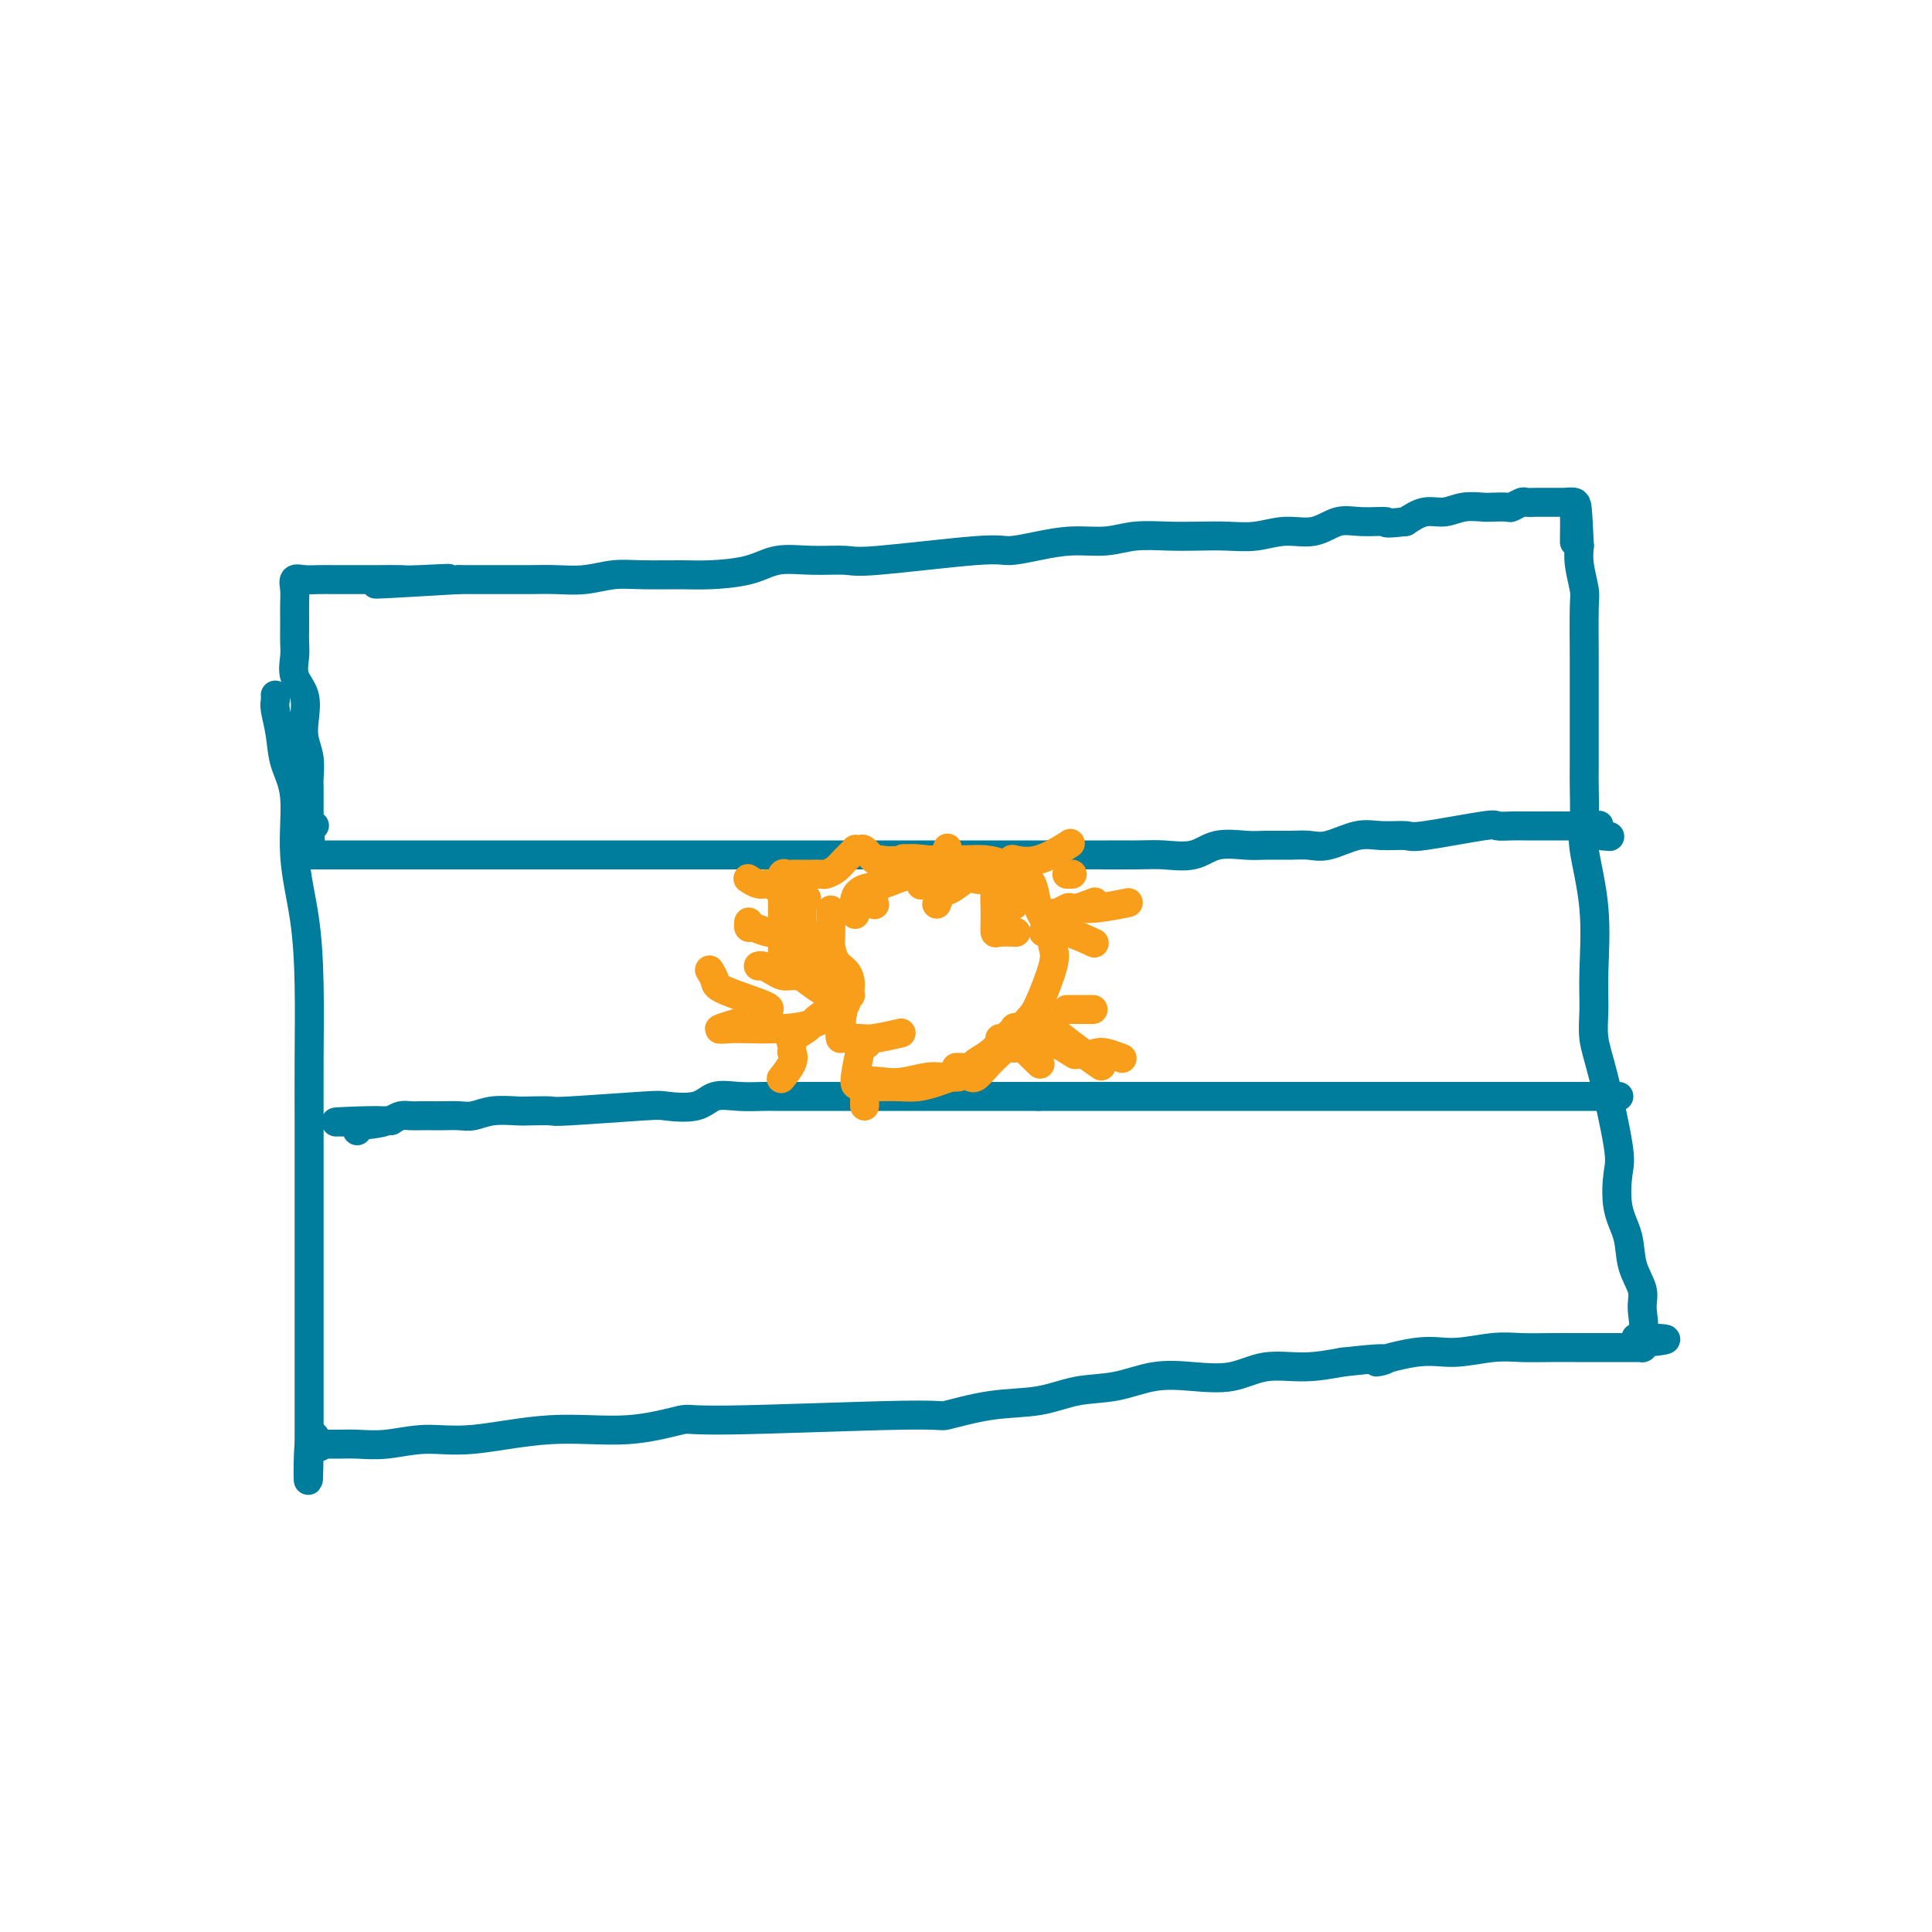 <svg viewBox='0 0 400 400' version='1.1' xmlns='http://www.w3.org/2000/svg' xmlns:xlink='http://www.w3.org/1999/xlink'><g fill='none' stroke='#007C9C' stroke-width='6' stroke-linecap='round' stroke-linejoin='round'><path d='M57,144c-0.007,-0.083 -0.014,-0.166 0,0c0.014,0.166 0.050,0.579 0,1c-0.050,0.421 -0.187,0.848 0,2c0.187,1.152 0.698,3.029 1,5c0.302,1.971 0.396,4.035 1,6c0.604,1.965 1.717,3.829 2,7c0.283,3.171 -0.264,7.649 0,12c0.264,4.351 1.339,8.576 2,13c0.661,4.424 0.909,9.046 1,14c0.091,4.954 0.024,10.238 0,15c-0.024,4.762 -0.007,9.002 0,13c0.007,3.998 0.002,7.755 0,11c-0.002,3.245 -0.000,5.976 0,9c0.000,3.024 0.000,6.339 0,9c-0.000,2.661 -0.000,4.669 0,7c0.000,2.331 0.000,4.984 0,7c-0.000,2.016 -0.000,3.394 0,5c0.000,1.606 0.000,3.441 0,5c-0.000,1.559 -0.000,2.841 0,4c0.000,1.159 0.000,2.195 0,3c-0.000,0.805 -0.000,1.379 0,2c0.000,0.621 0.000,1.290 0,2c-0.000,0.710 -0.000,1.460 0,2c0.000,0.540 0.000,0.868 0,1c-0.000,0.132 -0.000,0.066 0,0'/><path d='M64,299c-0.121,14.697 -0.423,3.938 0,0c0.423,-3.938 1.572,-1.055 2,0c0.428,1.055 0.136,0.282 0,0c-0.136,-0.282 -0.115,-0.074 0,0c0.115,0.074 0.324,0.016 1,0c0.676,-0.016 1.821,0.012 3,0c1.179,-0.012 2.394,-0.064 4,0c1.606,0.064 3.603,0.244 6,0c2.397,-0.244 5.193,-0.910 8,-1c2.807,-0.090 5.623,0.398 10,0c4.377,-0.398 10.313,-1.680 16,-2c5.687,-0.320 11.125,0.323 16,0c4.875,-0.323 9.188,-1.610 11,-2c1.812,-0.390 1.122,0.118 10,0c8.878,-0.118 27.323,-0.862 36,-1c8.677,-0.138 7.585,0.329 9,0c1.415,-0.329 5.338,-1.455 9,-2c3.662,-0.545 7.064,-0.511 10,-1c2.936,-0.489 5.407,-1.502 8,-2c2.593,-0.498 5.310,-0.481 8,-1c2.690,-0.519 5.354,-1.574 8,-2c2.646,-0.426 5.275,-0.222 8,0c2.725,0.222 5.545,0.462 8,0c2.455,-0.462 4.546,-1.624 7,-2c2.454,-0.376 5.273,0.036 8,0c2.727,-0.036 5.364,-0.518 8,-1'/><path d='M278,282c13.886,-1.576 7.601,-0.016 7,0c-0.601,0.016 4.481,-1.512 8,-2c3.519,-0.488 5.477,0.066 8,0c2.523,-0.066 5.613,-0.750 8,-1c2.387,-0.250 4.070,-0.067 6,0c1.930,0.067 4.107,0.018 6,0c1.893,-0.018 3.504,-0.005 5,0c1.496,0.005 2.878,0.001 4,0c1.122,-0.001 1.985,-0.000 3,0c1.015,0.000 2.181,-0.000 3,0c0.819,0.000 1.291,0.001 2,0c0.709,-0.001 1.654,-0.003 2,0c0.346,0.003 0.093,0.011 0,0c-0.093,-0.011 -0.025,-0.041 0,0c0.025,0.041 0.007,0.155 0,0c-0.007,-0.155 -0.004,-0.577 0,-1'/><path d='M340,278c9.589,-0.853 2.562,-0.985 0,-1c-2.562,-0.015 -0.660,0.087 0,-1c0.660,-1.087 0.079,-3.361 0,-5c-0.079,-1.639 0.346,-2.641 0,-4c-0.346,-1.359 -1.463,-3.075 -2,-5c-0.537,-1.925 -0.493,-4.061 -1,-6c-0.507,-1.939 -1.565,-3.683 -2,-6c-0.435,-2.317 -0.246,-5.209 0,-7c0.246,-1.791 0.549,-2.482 0,-6c-0.549,-3.518 -1.949,-9.863 -3,-14c-1.051,-4.137 -1.753,-6.066 -2,-8c-0.247,-1.934 -0.038,-3.872 0,-6c0.038,-2.128 -0.095,-4.447 0,-8c0.095,-3.553 0.418,-8.340 0,-13c-0.418,-4.660 -1.576,-9.191 -2,-12c-0.424,-2.809 -0.114,-3.895 0,-6c0.114,-2.105 0.031,-5.229 0,-7c-0.031,-1.771 -0.008,-2.190 0,-5c0.008,-2.810 0.003,-8.010 0,-11c-0.003,-2.990 -0.005,-3.769 0,-5c0.005,-1.231 0.015,-2.913 0,-6c-0.015,-3.087 -0.056,-7.580 0,-10c0.056,-2.420 0.207,-2.767 0,-4c-0.207,-1.233 -0.774,-3.352 -1,-5c-0.226,-1.648 -0.113,-2.824 0,-4'/><path d='M327,113c-0.693,-16.095 -0.926,-5.332 -1,-2c-0.074,3.332 0.010,-0.767 0,-3c-0.010,-2.233 -0.115,-2.598 0,-3c0.115,-0.402 0.449,-0.840 0,-1c-0.449,-0.160 -1.683,-0.043 -2,0c-0.317,0.043 0.281,0.011 0,0c-0.281,-0.011 -1.441,-0.003 -2,0c-0.559,0.003 -0.516,-0.000 -1,0c-0.484,0.000 -1.496,0.004 -2,0c-0.504,-0.004 -0.500,-0.015 -1,0c-0.500,0.015 -1.503,0.057 -2,0c-0.497,-0.057 -0.488,-0.211 -1,0c-0.512,0.211 -1.547,0.787 -2,1c-0.453,0.213 -0.326,0.061 -1,0c-0.674,-0.061 -2.150,-0.032 -3,0c-0.850,0.032 -1.073,0.067 -2,0c-0.927,-0.067 -2.558,-0.234 -4,0c-1.442,0.234 -2.696,0.871 -4,1c-1.304,0.129 -2.658,-0.249 -4,0c-1.342,0.249 -2.671,1.124 -4,2'/><path d='M291,108c-5.463,0.610 -3.622,0.134 -4,0c-0.378,-0.134 -2.977,0.073 -5,0c-2.023,-0.073 -3.470,-0.426 -5,0c-1.530,0.426 -3.142,1.631 -5,2c-1.858,0.369 -3.961,-0.097 -6,0c-2.039,0.097 -4.014,0.757 -6,1c-1.986,0.243 -3.981,0.069 -6,0c-2.019,-0.069 -4.061,-0.033 -6,0c-1.939,0.033 -3.777,0.064 -6,0c-2.223,-0.064 -4.833,-0.223 -7,0c-2.167,0.223 -3.891,0.828 -6,1c-2.109,0.172 -4.603,-0.090 -7,0c-2.397,0.090 -4.697,0.532 -7,1c-2.303,0.468 -4.609,0.963 -6,1c-1.391,0.037 -1.865,-0.384 -7,0c-5.135,0.384 -14.929,1.574 -20,2c-5.071,0.426 -5.419,0.090 -7,0c-1.581,-0.090 -4.393,0.067 -7,0c-2.607,-0.067 -5.007,-0.357 -7,0c-1.993,0.357 -3.578,1.363 -6,2c-2.422,0.637 -5.682,0.907 -8,1c-2.318,0.093 -3.694,0.011 -6,0c-2.306,-0.011 -5.543,0.050 -8,0c-2.457,-0.050 -4.134,-0.209 -6,0c-1.866,0.209 -3.923,0.788 -6,1c-2.077,0.212 -4.175,0.057 -6,0c-1.825,-0.057 -3.376,-0.015 -5,0c-1.624,0.015 -3.322,0.004 -5,0c-1.678,-0.004 -3.337,-0.001 -5,0c-1.663,0.001 -3.332,0.001 -5,0'/><path d='M95,120c-31.318,1.856 -11.612,0.497 -5,0c6.612,-0.497 0.131,-0.133 -3,0c-3.131,0.133 -2.911,0.036 -4,0c-1.089,-0.036 -3.488,-0.010 -5,0c-1.512,0.010 -2.138,0.003 -3,0c-0.862,-0.003 -1.962,-0.002 -3,0c-1.038,0.002 -2.015,0.006 -3,0c-0.985,-0.006 -1.977,-0.021 -3,0c-1.023,0.021 -2.078,0.078 -3,0c-0.922,-0.078 -1.711,-0.293 -2,0c-0.289,0.293 -0.078,1.093 0,2c0.078,0.907 0.021,1.922 0,3c-0.021,1.078 -0.008,2.220 0,3c0.008,0.780 0.010,1.197 0,2c-0.010,0.803 -0.030,1.992 0,3c0.030,1.008 0.112,1.833 0,3c-0.112,1.167 -0.419,2.674 0,4c0.419,1.326 1.562,2.470 2,4c0.438,1.530 0.170,3.444 0,5c-0.170,1.556 -0.242,2.752 0,4c0.242,1.248 0.797,2.547 1,4c0.203,1.453 0.054,3.061 0,4c-0.054,0.939 -0.015,1.211 0,2c0.015,0.789 0.004,2.097 0,3c-0.004,0.903 -0.001,1.401 0,2c0.001,0.599 0.001,1.300 0,2'/><path d='M64,170c0.480,7.652 0.180,2.783 0,1c-0.180,-1.783 -0.241,-0.480 0,0c0.241,0.480 0.783,0.137 1,0c0.217,-0.137 0.108,-0.069 0,0'/><path d='M63,177c0.200,0.000 0.399,0.000 1,0c0.601,0.000 1.603,0.000 2,0c0.397,0.000 0.189,0.000 1,0c0.811,0.000 2.641,0.000 4,0c1.359,0.000 2.248,-0.000 4,0c1.752,0.000 4.367,0.000 7,0c2.633,-0.000 5.283,0.000 8,0c2.717,0.000 5.502,0.000 8,0c2.498,0.000 4.708,-0.000 7,0c2.292,0.000 4.666,0.000 7,0c2.334,0.000 4.629,0.000 7,0c2.371,0.000 4.818,0.000 7,0c2.182,0.000 4.098,0.000 6,0c1.902,0.000 3.790,0.000 6,0c2.210,0.000 4.742,0.000 7,0c2.258,0.000 4.241,0.000 6,0c1.759,0.000 3.294,0.000 7,0c3.706,0.000 9.583,0.000 13,0c3.417,0.000 4.376,0.000 6,0c1.624,0.000 3.914,0.000 6,0c2.086,0.000 3.967,0.000 6,0c2.033,0.000 4.219,0.000 6,0c1.781,0.000 3.158,0.000 5,0c1.842,0.000 4.150,0.000 6,0c1.850,0.000 3.243,0.000 5,0c1.757,0.000 3.879,0.000 6,0'/><path d='M217,177c26.253,-0.002 14.887,-0.008 12,0c-2.887,0.008 2.707,0.030 6,0c3.293,-0.030 4.287,-0.113 6,0c1.713,0.113 4.145,0.423 6,0c1.855,-0.423 3.133,-1.578 5,-2c1.867,-0.422 4.325,-0.111 6,0c1.675,0.111 2.569,0.022 4,0c1.431,-0.022 3.399,0.022 5,0c1.601,-0.022 2.835,-0.112 4,0c1.165,0.112 2.259,0.424 4,0c1.741,-0.424 4.127,-1.585 6,-2c1.873,-0.415 3.231,-0.083 5,0c1.769,0.083 3.947,-0.083 5,0c1.053,0.083 0.981,0.415 4,0c3.019,-0.415 9.128,-1.575 12,-2c2.872,-0.425 2.506,-0.114 3,0c0.494,0.114 1.846,0.030 3,0c1.154,-0.030 2.108,-0.008 3,0c0.892,0.008 1.720,0.002 3,0c1.280,-0.002 3.012,-0.000 4,0c0.988,0.000 1.231,-0.001 2,0c0.769,0.001 2.062,0.006 3,0c0.938,-0.006 1.519,-0.022 2,0c0.481,0.022 0.860,0.083 1,0c0.140,-0.083 0.040,-0.309 0,0c-0.040,0.309 -0.020,1.155 0,2'/><path d='M331,173c4.000,0.333 2.000,0.167 0,0'/><path d='M335,227c-0.050,0.000 -0.099,0.000 0,0c0.099,0.000 0.348,0.000 0,0c-0.348,-0.000 -1.293,-0.000 -2,0c-0.707,0.000 -1.178,0.000 -2,0c-0.822,-0.000 -1.996,0.000 -3,0c-1.004,0.000 -1.838,0.000 -3,0c-1.162,0.000 -2.651,0.000 -4,0c-1.349,0.000 -2.556,0.000 -4,0c-1.444,0.000 -3.123,0.000 -5,0c-1.877,-0.000 -3.952,-0.000 -6,0c-2.048,0.000 -4.068,0.000 -6,0c-1.932,0.000 -3.775,0.000 -6,0c-2.225,0.000 -4.834,0.000 -7,0c-2.166,-0.000 -3.891,0.000 -6,0c-2.109,-0.000 -4.603,-0.000 -7,0c-2.397,0.000 -4.698,-0.000 -7,0c-2.302,0.000 -4.607,-0.000 -7,0c-2.393,0.000 -4.876,-0.000 -7,0c-2.124,0.000 -3.890,-0.000 -6,0c-2.110,0.000 -4.565,-0.000 -7,0c-2.435,0.000 -4.848,-0.000 -7,0c-2.152,0.000 -4.041,-0.000 -6,0c-1.959,0.000 -3.988,-0.000 -6,0c-2.012,0.000 -4.006,0.000 -6,0'/><path d='M215,227c-19.408,-0.000 -7.928,-0.000 -5,0c2.928,0.000 -2.694,0.000 -6,0c-3.306,-0.000 -4.294,-0.000 -6,0c-1.706,0.000 -4.130,0.000 -6,0c-1.870,-0.000 -3.186,-0.000 -5,0c-1.814,0.000 -4.125,0.000 -6,0c-1.875,-0.000 -3.315,-0.000 -5,0c-1.685,0.000 -3.615,0.001 -5,0c-1.385,-0.001 -2.226,-0.002 -4,0c-1.774,0.002 -4.481,0.008 -6,0c-1.519,-0.008 -1.850,-0.030 -3,0c-1.150,0.030 -3.118,0.112 -5,0c-1.882,-0.112 -3.678,-0.419 -5,0c-1.322,0.419 -2.169,1.562 -4,2c-1.831,0.438 -4.648,0.170 -6,0c-1.352,-0.170 -1.241,-0.241 -5,0c-3.759,0.241 -11.387,0.796 -15,1c-3.613,0.204 -3.212,0.059 -4,0c-0.788,-0.059 -2.766,-0.030 -4,0c-1.234,0.030 -1.723,0.061 -3,0c-1.277,-0.061 -3.343,-0.212 -5,0c-1.657,0.212 -2.905,0.789 -4,1c-1.095,0.211 -2.037,0.057 -3,0c-0.963,-0.057 -1.949,-0.016 -3,0c-1.051,0.016 -2.168,0.007 -3,0c-0.832,-0.007 -1.378,-0.012 -2,0c-0.622,0.012 -1.321,0.042 -2,0c-0.679,-0.042 -1.337,-0.155 -2,0c-0.663,0.155 -1.332,0.577 -2,1'/><path d='M81,232c-21.244,0.709 -7.353,-0.020 -3,0c4.353,0.020 -0.833,0.789 -3,1c-2.167,0.211 -1.314,-0.135 -1,0c0.314,0.135 0.090,0.753 0,1c-0.090,0.247 -0.045,0.124 0,0'/></g>
<g fill='none' stroke='#F99E1B' stroke-width='6' stroke-linecap='round' stroke-linejoin='round'><path d='M162,198c0.000,-1.000 0.000,-2.000 0,-3c-0.000,-1.000 -0.001,-1.999 0,-3c0.001,-1.001 0.003,-2.006 0,-3c-0.003,-0.994 -0.012,-1.979 0,-3c0.012,-1.021 0.043,-2.077 0,-3c-0.043,-0.923 -0.162,-1.711 0,-2c0.162,-0.289 0.606,-0.077 1,0c0.394,0.077 0.740,0.021 1,0c0.260,-0.021 0.436,-0.005 1,0c0.564,0.005 1.516,-0.001 2,0c0.484,0.001 0.499,0.009 1,0c0.501,-0.009 1.487,-0.034 2,0c0.513,0.034 0.553,0.128 1,0c0.447,-0.128 1.300,-0.479 2,-1c0.700,-0.521 1.247,-1.213 2,-2c0.753,-0.787 1.711,-1.667 2,-2c0.289,-0.333 -0.091,-0.117 0,0c0.091,0.117 0.653,0.134 1,0c0.347,-0.134 0.478,-0.421 1,0c0.522,0.421 1.435,1.549 2,2c0.565,0.451 0.783,0.226 1,0'/><path d='M182,178c1.954,0.341 4.338,0.195 5,0c0.662,-0.195 -0.399,-0.437 0,0c0.399,0.437 2.257,1.553 3,2c0.743,0.447 0.372,0.223 0,0'/><path d='M194,187c0.020,-0.057 0.039,-0.114 0,0c-0.039,0.114 -0.138,0.398 0,0c0.138,-0.398 0.512,-1.479 1,-2c0.488,-0.521 1.091,-0.482 2,-1c0.909,-0.518 2.124,-1.594 3,-2c0.876,-0.406 1.412,-0.142 2,0c0.588,0.142 1.230,0.163 2,0c0.770,-0.163 1.670,-0.509 2,0c0.330,0.509 0.089,1.874 0,3c-0.089,1.126 -0.027,2.015 0,3c0.027,0.985 0.018,2.068 0,3c-0.018,0.932 -0.046,1.714 0,2c0.046,0.286 0.166,0.077 1,0c0.834,-0.077 2.381,-0.022 3,0c0.619,0.022 0.309,0.011 0,0'/><path d='M210,187c-0.024,0.326 -0.049,0.652 0,0c0.049,-0.652 0.171,-2.282 0,-3c-0.171,-0.718 -0.636,-0.525 -3,-1c-2.364,-0.475 -6.629,-1.617 -9,-2c-2.371,-0.383 -2.849,-0.007 -4,0c-1.151,0.007 -2.974,-0.355 -5,0c-2.026,0.355 -4.256,1.427 -6,2c-1.744,0.573 -3.004,0.649 -4,1c-0.996,0.351 -1.730,0.979 -2,2c-0.270,1.021 -0.077,2.435 0,3c0.077,0.565 0.039,0.283 0,0'/><path d='M171,197c0.001,-0.097 0.002,-0.195 0,0c-0.002,0.195 -0.008,0.682 0,1c0.008,0.318 0.030,0.467 0,1c-0.030,0.533 -0.112,1.450 0,2c0.112,0.550 0.419,0.732 1,1c0.581,0.268 1.438,0.622 2,1c0.562,0.378 0.830,0.781 1,1c0.170,0.219 0.243,0.255 0,2c-0.243,1.745 -0.802,5.199 -1,7c-0.198,1.801 -0.036,1.948 0,2c0.036,0.052 -0.052,0.010 0,0c0.052,-0.010 0.246,0.011 1,0c0.754,-0.011 2.068,-0.055 3,0c0.932,0.055 1.482,0.207 3,0c1.518,-0.207 4.005,-0.773 5,-1c0.995,-0.227 0.497,-0.113 0,0'/><path d='M198,221c0.015,-0.001 0.030,-0.003 0,0c-0.030,0.003 -0.104,0.010 0,0c0.104,-0.010 0.387,-0.036 1,0c0.613,0.036 1.555,0.136 2,0c0.445,-0.136 0.392,-0.507 1,-1c0.608,-0.493 1.878,-1.108 3,-2c1.122,-0.892 2.096,-2.062 3,-3c0.904,-0.938 1.739,-1.643 2,-2c0.261,-0.357 -0.052,-0.365 0,0c0.052,0.365 0.469,1.103 0,2c-0.469,0.897 -1.825,1.953 -3,3c-1.175,1.047 -2.171,2.085 -3,3c-0.829,0.915 -1.492,1.708 -2,2c-0.508,0.292 -0.859,0.083 -1,0c-0.141,-0.083 -0.070,-0.042 0,0'/><path d='M210,217c0.233,-0.961 0.465,-1.922 1,-3c0.535,-1.078 1.371,-2.273 2,-3c0.629,-0.727 1.051,-0.987 2,-3c0.949,-2.013 2.423,-5.777 3,-8c0.577,-2.223 0.255,-2.903 0,-4c-0.255,-1.097 -0.444,-2.612 -1,-4c-0.556,-1.388 -1.478,-2.649 -2,-4c-0.522,-1.351 -0.645,-2.793 -1,-4c-0.355,-1.207 -0.941,-2.180 -2,-3c-1.059,-0.820 -2.592,-1.487 -4,-2c-1.408,-0.513 -2.691,-0.872 -4,-1c-1.309,-0.128 -2.642,-0.025 -4,0c-1.358,0.025 -2.739,-0.027 -4,0c-1.261,0.027 -2.401,0.134 -4,0c-1.599,-0.134 -3.658,-0.508 -5,0c-1.342,0.508 -1.968,1.899 -3,3c-1.032,1.101 -2.470,1.912 -3,3c-0.530,1.088 -0.151,2.454 0,3c0.151,0.546 0.076,0.273 0,0'/><path d='M172,189c-0.004,-0.526 -0.009,-1.053 0,0c0.009,1.053 0.030,3.685 0,5c-0.030,1.315 -0.113,1.311 0,2c0.113,0.689 0.422,2.069 1,3c0.578,0.931 1.423,1.412 2,2c0.577,0.588 0.884,1.281 1,2c0.116,0.719 0.041,1.462 0,2c-0.041,0.538 -0.050,0.870 0,1c0.050,0.130 0.157,0.057 0,0c-0.157,-0.057 -0.578,-0.099 -1,0c-0.422,0.099 -0.845,0.341 -1,1c-0.155,0.659 -0.042,1.737 0,2c0.042,0.263 0.012,-0.290 0,0c-0.012,0.290 -0.006,1.423 0,2c0.006,0.577 0.012,0.598 0,1c-0.012,0.402 -0.042,1.185 1,2c1.042,0.815 3.155,1.661 4,2c0.845,0.339 0.423,0.169 0,0'/><path d='M181,225c-0.017,-0.002 -0.035,-0.003 0,0c0.035,0.003 0.121,0.011 1,0c0.879,-0.011 2.550,-0.041 4,0c1.450,0.041 2.678,0.155 4,0c1.322,-0.155 2.737,-0.577 4,-1c1.263,-0.423 2.374,-0.846 3,-1c0.626,-0.154 0.769,-0.038 1,0c0.231,0.038 0.552,-0.004 0,0c-0.552,0.004 -1.975,0.052 -3,0c-1.025,-0.052 -1.653,-0.204 -3,0c-1.347,0.204 -3.415,0.765 -5,1c-1.585,0.235 -2.687,0.146 -4,0c-1.313,-0.146 -2.836,-0.348 -4,0c-1.164,0.348 -1.967,1.248 -2,0c-0.033,-1.248 0.705,-4.642 1,-6c0.295,-1.358 0.148,-0.679 0,0'/><path d='M166,189c0.004,-0.214 0.009,-0.428 0,0c-0.009,0.428 -0.030,1.499 0,2c0.030,0.501 0.111,0.433 0,1c-0.111,0.567 -0.415,1.768 0,3c0.415,1.232 1.547,2.495 2,3c0.453,0.505 0.226,0.253 0,0'/><path d='M162,199c3.100,2.443 6.201,4.885 8,6c1.799,1.115 2.297,0.901 3,1c0.703,0.099 1.613,0.510 2,1c0.387,0.490 0.253,1.059 -1,2c-1.253,0.941 -3.625,2.253 -6,3c-2.375,0.747 -4.755,0.928 -7,1c-2.245,0.072 -4.356,0.033 -6,0c-1.644,-0.033 -2.822,-0.060 -4,0c-1.178,0.060 -2.356,0.209 -2,0c0.356,-0.209 2.244,-0.774 3,-1c0.756,-0.226 0.378,-0.113 0,0'/><path d='M167,193c-0.574,0.009 -1.149,0.017 -2,0c-0.851,-0.017 -1.979,-0.061 -3,0c-1.021,0.061 -1.934,0.227 -3,0c-1.066,-0.227 -2.286,-0.845 -3,-1c-0.714,-0.155 -0.923,0.154 -1,0c-0.077,-0.154 -0.021,-0.772 0,-1c0.021,-0.228 0.006,-0.065 0,0c-0.006,0.065 -0.003,0.033 0,0'/><path d='M168,202c-0.131,0.006 -0.262,0.012 -1,0c-0.738,-0.012 -2.082,-0.042 -3,0c-0.918,0.042 -1.409,0.155 -2,0c-0.591,-0.155 -1.283,-0.577 -2,-1c-0.717,-0.423 -1.460,-0.845 -2,-1c-0.540,-0.155 -0.876,-0.042 -1,0c-0.124,0.042 -0.035,0.012 0,0c0.035,-0.012 0.018,-0.006 0,0'/><path d='M159,209c-0.115,0.034 -0.231,0.068 0,0c0.231,-0.068 0.808,-0.239 -1,-1c-1.808,-0.761 -6.000,-2.111 -8,-3c-2.000,-0.889 -1.808,-1.316 -2,-2c-0.192,-0.684 -0.769,-1.624 -1,-2c-0.231,-0.376 -0.115,-0.188 0,0'/><path d='M167,186c-0.810,-0.052 -1.620,-0.104 -2,0c-0.380,0.104 -0.330,0.364 -1,0c-0.670,-0.364 -2.060,-1.351 -3,-2c-0.940,-0.649 -1.429,-0.958 -2,-1c-0.571,-0.042 -1.225,0.185 -2,0c-0.775,-0.185 -1.672,-0.782 -2,-1c-0.328,-0.218 -0.088,-0.059 0,0c0.088,0.059 0.025,0.017 0,0c-0.025,-0.017 -0.013,-0.008 0,0'/><path d='M219,189c-0.224,0.111 -0.448,0.222 0,0c0.448,-0.222 1.568,-0.778 2,-1c0.432,-0.222 0.178,-0.111 1,0c0.822,0.111 2.721,0.222 5,0c2.279,-0.222 4.937,-0.778 6,-1c1.063,-0.222 0.532,-0.111 0,0'/><path d='M221,209c0.037,0.000 0.073,0.000 0,0c-0.073,0.000 -0.257,0.000 0,0c0.257,-0.000 0.954,0.000 2,0c1.046,0.000 2.442,0.000 3,0c0.558,0.000 0.279,0.000 0,0'/><path d='M227,218c0.511,-0.111 1.022,-0.222 2,0c0.978,0.222 2.422,0.778 3,1c0.578,0.222 0.289,0.111 0,0'/><path d='M215,216c0.711,-0.222 1.422,-0.444 3,0c1.578,0.444 4.022,1.556 5,2c0.978,0.444 0.489,0.222 0,0'/><path d='M207,215c1.131,-0.137 2.262,-0.274 3,0c0.738,0.274 1.083,0.958 2,2c0.917,1.042 2.405,2.440 3,3c0.595,0.560 0.298,0.280 0,0'/><path d='M212,214c-0.175,0.006 -0.351,0.013 0,0c0.351,-0.013 1.228,-0.045 2,0c0.772,0.045 1.439,0.166 3,1c1.561,0.834 4.018,2.381 5,3c0.982,0.619 0.491,0.309 0,0'/><path d='M216,193c0.655,0.060 1.310,0.119 2,0c0.690,-0.119 1.417,-0.417 3,0c1.583,0.417 4.024,1.548 5,2c0.976,0.452 0.488,0.226 0,0'/><path d='M216,189c0.262,-0.060 0.524,-0.119 1,0c0.476,0.119 1.167,0.417 3,0c1.833,-0.417 4.810,-1.548 6,-2c1.190,-0.452 0.595,-0.226 0,0'/><path d='M210,178c-0.387,-0.089 -0.774,-0.179 0,0c0.774,0.179 2.708,0.625 5,0c2.292,-0.625 4.940,-2.321 6,-3c1.060,-0.679 0.530,-0.339 0,0'/><path d='M191,183c-0.280,0.220 -0.560,0.440 0,0c0.560,-0.440 1.958,-1.542 3,-3c1.042,-1.458 1.726,-3.274 2,-4c0.274,-0.726 0.137,-0.363 0,0'/><path d='M172,209c-1.132,0.671 -2.265,1.343 -3,2c-0.735,0.657 -1.073,1.300 -2,2c-0.927,0.700 -2.442,1.458 -3,2c-0.558,0.542 -0.159,0.869 0,1c0.159,0.131 0.080,0.065 0,0'/><path d='M164,218c-0.060,-0.137 -0.119,-0.274 0,0c0.119,0.274 0.417,0.958 0,2c-0.417,1.042 -1.548,2.440 -2,3c-0.452,0.560 -0.226,0.280 0,0'/><path d='M179,228c0.000,-0.111 0.000,-0.222 0,0c0.000,0.222 0.000,0.778 0,1c0.000,0.222 0.000,0.111 0,0'/><path d='M218,212c-0.033,0.013 -0.067,0.026 0,0c0.067,-0.026 0.234,-0.089 0,0c-0.234,0.089 -0.871,0.332 1,2c1.871,1.668 6.249,4.762 8,6c1.751,1.238 0.876,0.619 0,0'/><path d='M221,181c-0.111,0.000 -0.222,0.000 0,0c0.222,0.000 0.778,0.000 1,0c0.222,0.000 0.111,0.000 0,0'/></g>
</svg>